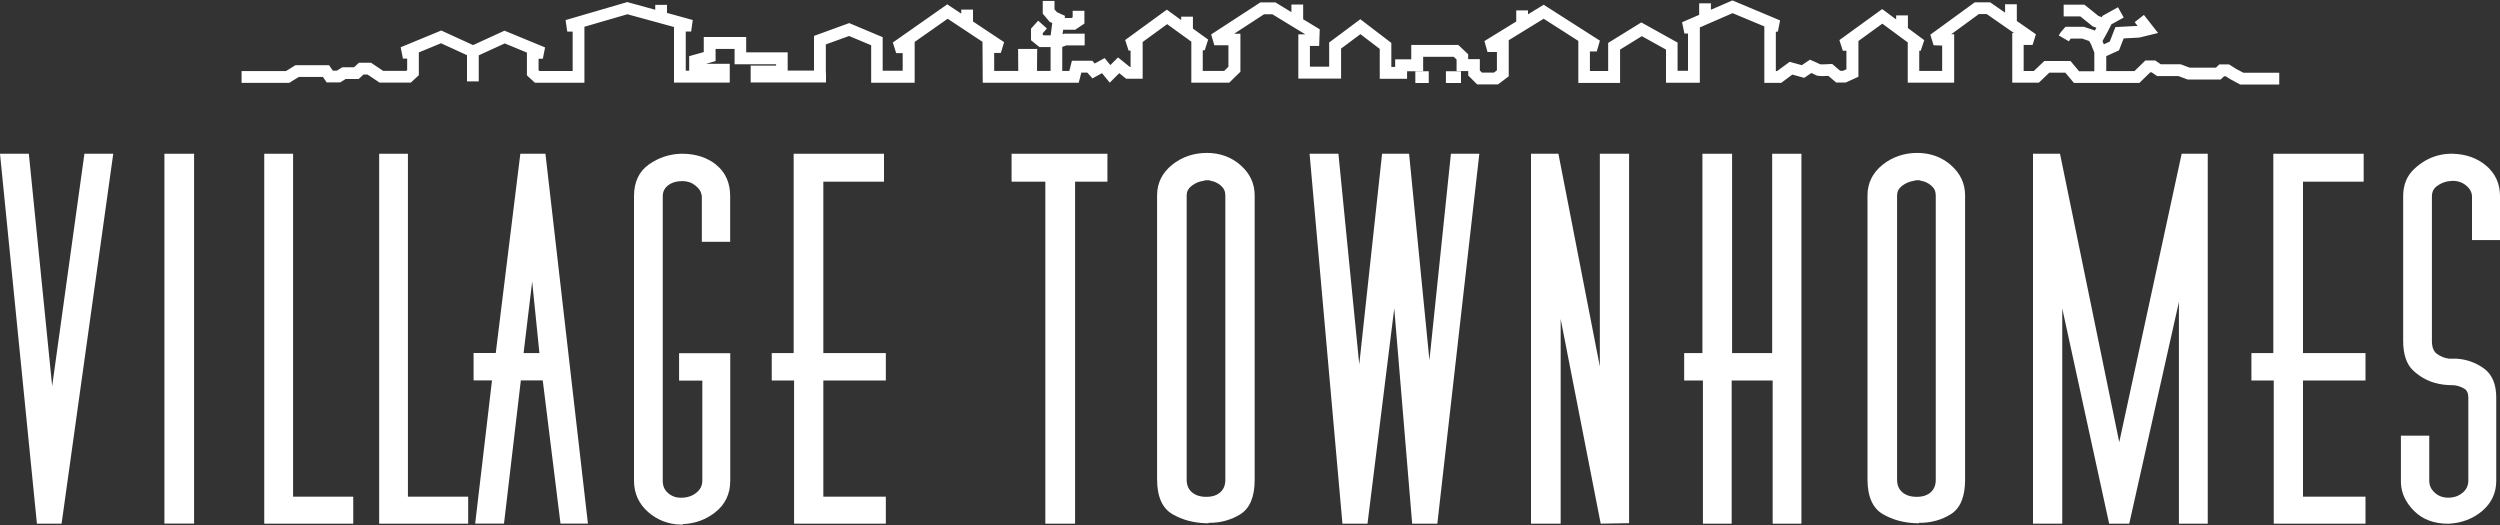 <?xml version="1.0" encoding="UTF-8"?>
<svg id="logos" xmlns="http://www.w3.org/2000/svg" viewBox="0 0 300 63">
  <rect x="0" y="0" width="300" height="63" fill="#333333" stroke="none"/>
  <defs>
    <style>
      .cls-1 {
        fill: #fff;
      }
    </style>
  </defs>
  <g>
    <path class="cls-1" d="M269.17,8.71l-.83-.44-.85-.54h-1.17l-.41.39h-3.15l-1.09-.41h-2.38l-.66-.45h-1.19l-1.3,1.27h-3.39v-1.8s.03,0,.04-.01l1.49-.68.56-1.43,1.87-.1,2.26-.55-1.7-2.17-1.11.87.35.45-2.66.14-.68,1.74-.71.33-.16-.39.55-.99.52-1.02,1.48-.82-.69-1.23-1.86,1.03-.08.16-.4-.14-1.69-1.36h-2.49v1.41h2l1.48,1.19.45.17-.18.33-1.31-.44h-2.23l-.58.68-.22.35,1.22.71.11-.19.12-.14h1.35l.85.29.22.39.4.99v2.25h-1.83l-1.03-1.23h-3.14l-1.26,1.2h-1.22v-3.13h1.07l.4-1.28-2.29-1.59V.51h-1.41v1.01l-1.79-1.24h-1.85l-5.33,3.88.39,1.27,1.03.04v3.04h-2.75v-2.42h.18l.42-1.27-1.96-1.45h0v-1.52h-1.41v.48l-1.68-1.24-5.13,3.72.41,1.28h.43v2.22l-.41.19h-.33l-.97-.83-.29.02c-.41.03-.93.04-1.14.03-.23-.12-.67-.31-.87-.4l-.36-.16-.98.66-1.46-.4-1.51,1.11h-.15V3.8h.24l.27-1.35L207.89.05l-2.58,1.12V.4h-1.41v1.38l-2.05.89.28,1.35h.43v4.48h-1.25v-3.39l-4.35-2.42-3.98,2.46v3.37h-2.19v-2.34h.82l.38-1.3-6.75-4.31-1.88,1.15v-.47h-1.41v1.33l-3.82,2.35.37,1.31h1.13v2.2l-.35.27h-1.45l-.25-.25v-1.36h-1.4v-.59l-1.19-1.12h-5.64v1.73h-1.93v.91h-.46v-2.88l-3.72-2.84-3.74,2.79v2.9h-2.31v-2.49h1.11l.07-1.99-1.99-1.21V.54h-1.41v.92l-1.92-1.17h-1.81l-5.9,3.84.38,1.3h1.69v2.58l-.51.5h-2.57v-2.48h.24l.41-1.28-1.83-1.32v-1.43h-1.41v.41l-1.72-1.25-5,3.64.41,1.27h.24v1.97h-.08l-1.43-1.15-.92.92-.68-.84-1.19.65-.29-.33h-2.45l-.31,1.22h-.85v-2.88l.49-.18h2.2v-1.41h-2.45l-.2.07.07-.54h1.44l1.11-.74v-1.53h-1.41v.78l-.13.08h-.82l.03-.26-.97-.44-.29-.34V.11h-1.41v1.53l.83.98.31.14-.19,1.48h-.85l-.1-.08v-.18l.5-.56-1.05-.94-.86.96v1.39l1.01.82h1.34v2.86h-1.63l.02-2.64h-2.29l.02,2.64h-2.89v-2.16s.8,0,.8,0l.39-1.29-3.73-2.48v-1.43h-1.41v.49l-1.68-1.12-6.53,4.58.4,1.28h.78v2.11h-2.4v-4.03l-4.02-1.69-4.22,1.54v4.16h-3.16v-2.19h-4.98v-1.84h-5.09v1.81l-1.75.49v1.74h-.41V3.78h.65l.19-1.38-3.09-.85v-.97h-1.41v.59l-3.36-.92-7.4,2.16.2,1.38h.65v4.73h-3.98l-.11-.1v-1.37h.51l.27-1.36-4.87-2.01-3.77,1.73-3.82-1.75-4.87,2.01.27,1.36h.51v1.37l-.11.1h-2.78l-1.44-.97h-1.46l-.58.54h-1.41l-.66.41h-.48l-.45-.66h-4.03l-1.15.71h-5.32v1.41h5.72l1.15-.71h2.89l.45.66h1.62l.66-.41h1.56l.58-.54h.48l1.44.97h3.76l.96-.89v-2.73l2.66-1.1,3.12,1.43v3.15h1.41v-3.13l3.12-1.43,2.66,1.1v2.73l.96.89h5.94V3.21l5.16-1.5,5.59,1.53v6.67h6.69v-2.25h-2.86l1.16-.33v-1.46h2.28v1.84h4.98v.16h-3.05v2.03h9.04s0-.7,0-.7c0-.23,0-.43-.02-.61v-3.26s2.79-1.01,2.79-1.01l2.65,1.11v4.5h5.22v-4.9l3.96-2.78,4.18,2.77.03,4.91h11.52l.31-1.22h.72l.61.7,1.15-.63.93,1.14,1.14-1.14.83.67h1.98v-4.41l2.94-2.14,2.9,2.1v4.92h4.55l1.34-1.31v-4.56h-.75s3.59-2.34,3.59-2.34h.99l3.95,2.41h-.83v5.31h5.13v-3.6l2.32-1.73,2.32,1.77v3.59h3.28v-.91h1.93v-1.73h3.67l.34.32v1.39h1.4v.53l1.07,1.07h2.5l1.29-.97v-4.31h-.04l4.23-2.6,4.16,2.66v5.04h5.01v-4l2.61-1.61,2.9,1.61v3.98h4.06V3.29l3.93-1.71,3.81,1.59v6.77h2.03l1.33-.99,1.42.39.87-.58c.24.11.46.21.51.24.14.08.3.17,1.53.11l.93.79h1.15l1.52-.69v-4.29l2.87-2.08,3.05,2.25v4.83h5.57v-5.81h-.35s3.31-2.42,3.31-2.42h.95l3.28,2.28h-.22v5.95h3.19l1.26-1.2h1.92l1.03,1.23h7.86l1.3-1.27h.17l.66.45h2.56l1.09.41h3.97l.41-.39h.19l.55.35,1.19.64h4.69v-1.41h-4.33Z"/>
    <rect class="cls-1" x="173.51" y="8.55" width="1.81" height="1.41"/>
    <rect class="cls-1" x="169.84" y="8.55" width="1.61" height="1.41"/>
  </g>
  <g>
    <polygon class="cls-1" points="6.26 46.33 3.46 18.45 0 18.45 4.43 62.84 7.39 62.84 13.59 18.45 10.13 18.45 6.26 46.33"/>
    <rect class="cls-1" x="19.73" y="18.45" width="3.56" height="44.38"/>
    <polygon class="cls-1" points="35.17 18.45 31.71 18.45 31.71 62.84 42.39 62.84 42.39 59.6 35.17 59.6 35.17 18.45"/>
    <polygon class="cls-1" points="48.95 18.45 45.5 18.45 45.5 62.84 56.18 62.84 56.18 59.6 48.95 59.6 48.95 18.45"/>
    <path class="cls-1" d="M65.45,18.45h-3.01l-2.95,23.91h-2.66v3.29h2.21l-2.02,17.18h3.46l2.02-17.18h2.63l2.13,17.18h3.29l-5.07-44.14-.03-.25ZM64.73,42.37h-1.9l1.03-8.58.87,8.58Z"/>
    <path class="cls-1" d="M85.95,19.77c-1.1-.87-2.47-1.32-4.06-1.32h-.17c-1.4.04-2.69.47-3.85,1.28-1.19.84-1.79,2.12-1.79,3.81v34.15c0,1.5.57,2.76,1.68,3.74,1.1.97,2.41,1.48,3.9,1.52h.28s0-.06,0-.06c1.44-.05,2.74-.52,3.86-1.39,1.21-.94,1.83-2.22,1.83-3.8v-15.32h-6.14v3.29h2.79v11.98c0,.61-.23,1.09-.72,1.48-.49.4-1.12.6-1.85.6-.59,0-1.1-.18-1.54-.56-.43-.37-.64-.84-.64-1.46V23.54c0-.53.21-.96.63-1.29.44-.34,1.02-.52,1.72-.52.6,0,1.11.17,1.55.52.43.34.68.69.74,1.06v.09s.05.04.05.04v5.58h3.4v-5.48c0-1.61-.57-2.88-1.69-3.77Z"/>
    <polygon class="cls-1" points="98.8 21.8 106.08 21.8 106.08 18.45 95.24 18.45 95.24 42.37 92.61 42.37 92.61 45.66 95.29 45.66 95.29 62.84 106.3 62.84 106.3 59.6 98.8 59.6 98.8 45.66 106.3 45.66 106.3 42.37 98.8 42.37 98.8 21.8"/>
    <polygon class="cls-1" points="121.39 21.8 125.44 21.8 125.44 62.84 129.01 62.84 129.01 21.8 132.89 21.8 132.89 18.45 121.39 18.45 121.39 21.8"/>
    <path class="cls-1" d="M148.86,19.81c-1.12-.97-2.48-1.46-4.04-1.46s-2.99.48-4.17,1.43c-1.19.96-1.8,2.2-1.8,3.66v34.09c0,2.07.63,3.47,1.86,4.18,1.18.68,2.54,1.04,4.04,1.08h.28s0-.05,0-.05h.11c1.36,0,2.6-.35,3.7-1.03,1.14-.71,1.72-2.09,1.72-4.12V23.44c0-1.43-.58-2.65-1.71-3.63ZM142.41,23.38c0-.42.2-.78.6-1.09.43-.33.92-.53,1.45-.6l.09-.03s.07-.03.07-.03h.44s.09,0,.12.03l.08.03c.45.07.88.26,1.25.59.36.31.53.69.53,1.16v34.15c0,.62-.19,1.1-.59,1.47-.4.37-.97.56-1.7.56s-1.31-.19-1.73-.56c-.42-.37-.62-.86-.62-1.52V23.38Z"/>
    <polygon class="cls-1" points="171.53 43.23 169.09 18.45 165.85 18.45 163.11 43.73 160.61 18.45 157.15 18.45 161.07 62.58 161.09 62.84 164.1 62.84 167.31 37.01 169.46 62.84 172.48 62.84 177.52 18.45 174.11 18.45 171.53 43.23"/>
    <polygon class="cls-1" points="191.98 43.98 187.01 18.45 183.72 18.45 183.72 62.84 187.28 62.84 187.28 38.28 192.04 62.61 192.09 62.84 195.49 62.78 195.49 18.45 191.98 18.45 191.98 43.98"/>
    <polygon class="cls-1" points="212.66 42.37 207.85 42.37 207.85 18.45 204.29 18.45 204.29 42.37 202.1 42.37 202.1 45.66 204.35 45.66 204.35 62.84 207.8 62.84 207.8 45.66 212.72 45.66 212.72 62.84 216.17 62.84 216.17 18.45 212.66 18.45 212.66 42.37"/>
    <path class="cls-1" d="M234.11,19.81c-1.12-.97-2.48-1.46-4.04-1.46s-2.99.48-4.17,1.43c-1.19.96-1.8,2.2-1.8,3.66v34.09c0,2.07.63,3.47,1.86,4.18,1.18.68,2.54,1.04,4.04,1.08h.28s0-.05,0-.05h.11c1.36,0,2.6-.35,3.7-1.03,1.14-.71,1.72-2.09,1.72-4.12V23.44c0-1.43-.58-2.65-1.71-3.63ZM227.66,23.38c0-.42.2-.78.6-1.09.43-.33.92-.53,1.45-.6l.09-.03s.07-.03.07-.03h.44s.09,0,.12.03l.08.03c.45.07.88.26,1.25.59.36.31.53.69.53,1.16v34.15c0,.62-.19,1.1-.59,1.47-.4.37-.97.56-1.7.56s-1.31-.19-1.73-.56c-.42-.37-.62-.86-.62-1.52V23.38Z"/>
    <polygon class="cls-1" points="254.31 53.06 247.2 18.45 243.96 18.45 243.96 62.84 247.47 62.84 247.47 37.01 253.05 62.62 253.1 62.84 255.51 62.84 261.47 36.23 261.47 62.84 264.93 62.84 264.93 18.45 261.8 18.45 254.31 53.06"/>
    <polygon class="cls-1" points="276.36 21.8 283.64 21.8 283.64 18.45 272.8 18.45 272.8 42.37 270.17 42.37 270.17 45.66 272.85 45.66 272.85 62.84 283.86 62.84 283.86 59.6 276.36 59.6 276.36 45.66 283.86 45.66 283.86 42.37 276.36 42.37 276.36 21.8"/>
    <path class="cls-1" d="M300,28.8v-5.26c0-1.5-.56-2.73-1.66-3.66-1.08-.91-2.44-1.4-4.04-1.43h-.22c-.26,0-.53.02-.81.06-.27.04-.54.1-.8.17-.99.27-1.92.8-2.77,1.6-.88.82-1.32,1.92-1.32,3.27v17.35c0,1.61.4,2.8,1.18,3.54.76.72,1.63,1.22,2.57,1.49.38.11.76.19,1.12.23.35.04.68.06.99.06h.14c.47.03.9.17,1.3.4.35.2.52.56.52,1.07v9.96c0,.61-.23,1.1-.69,1.48-.48.4-1.04.59-1.71.59s-1.2-.2-1.64-.61c-.44-.4-.65-.87-.65-1.41v-5.42h-3.4v5.65c.04,1.23.57,2.38,1.59,3.39,1.01,1.02,2.4,1.53,4.12,1.53h0c1.59-.08,2.95-.6,4.05-1.54,1.12-.96,1.68-2.17,1.68-3.6v-10.01c0-1.62-.51-2.8-1.51-3.51-.97-.68-2.05-1.07-3.25-1.15h-.9c-.53-.06-1.03-.26-1.46-.58-.4-.29-.6-.8-.6-1.55v-17.35c0-.53.2-.93.6-1.23.43-.32.91-.51,1.37-.58.09,0,.2-.01.3-.03.07-.01.14-.02.19-.02.67,0,1.22.19,1.68.59.45.39.67.82.67,1.32v5.2h3.35Z"/>
  </g>
</svg>